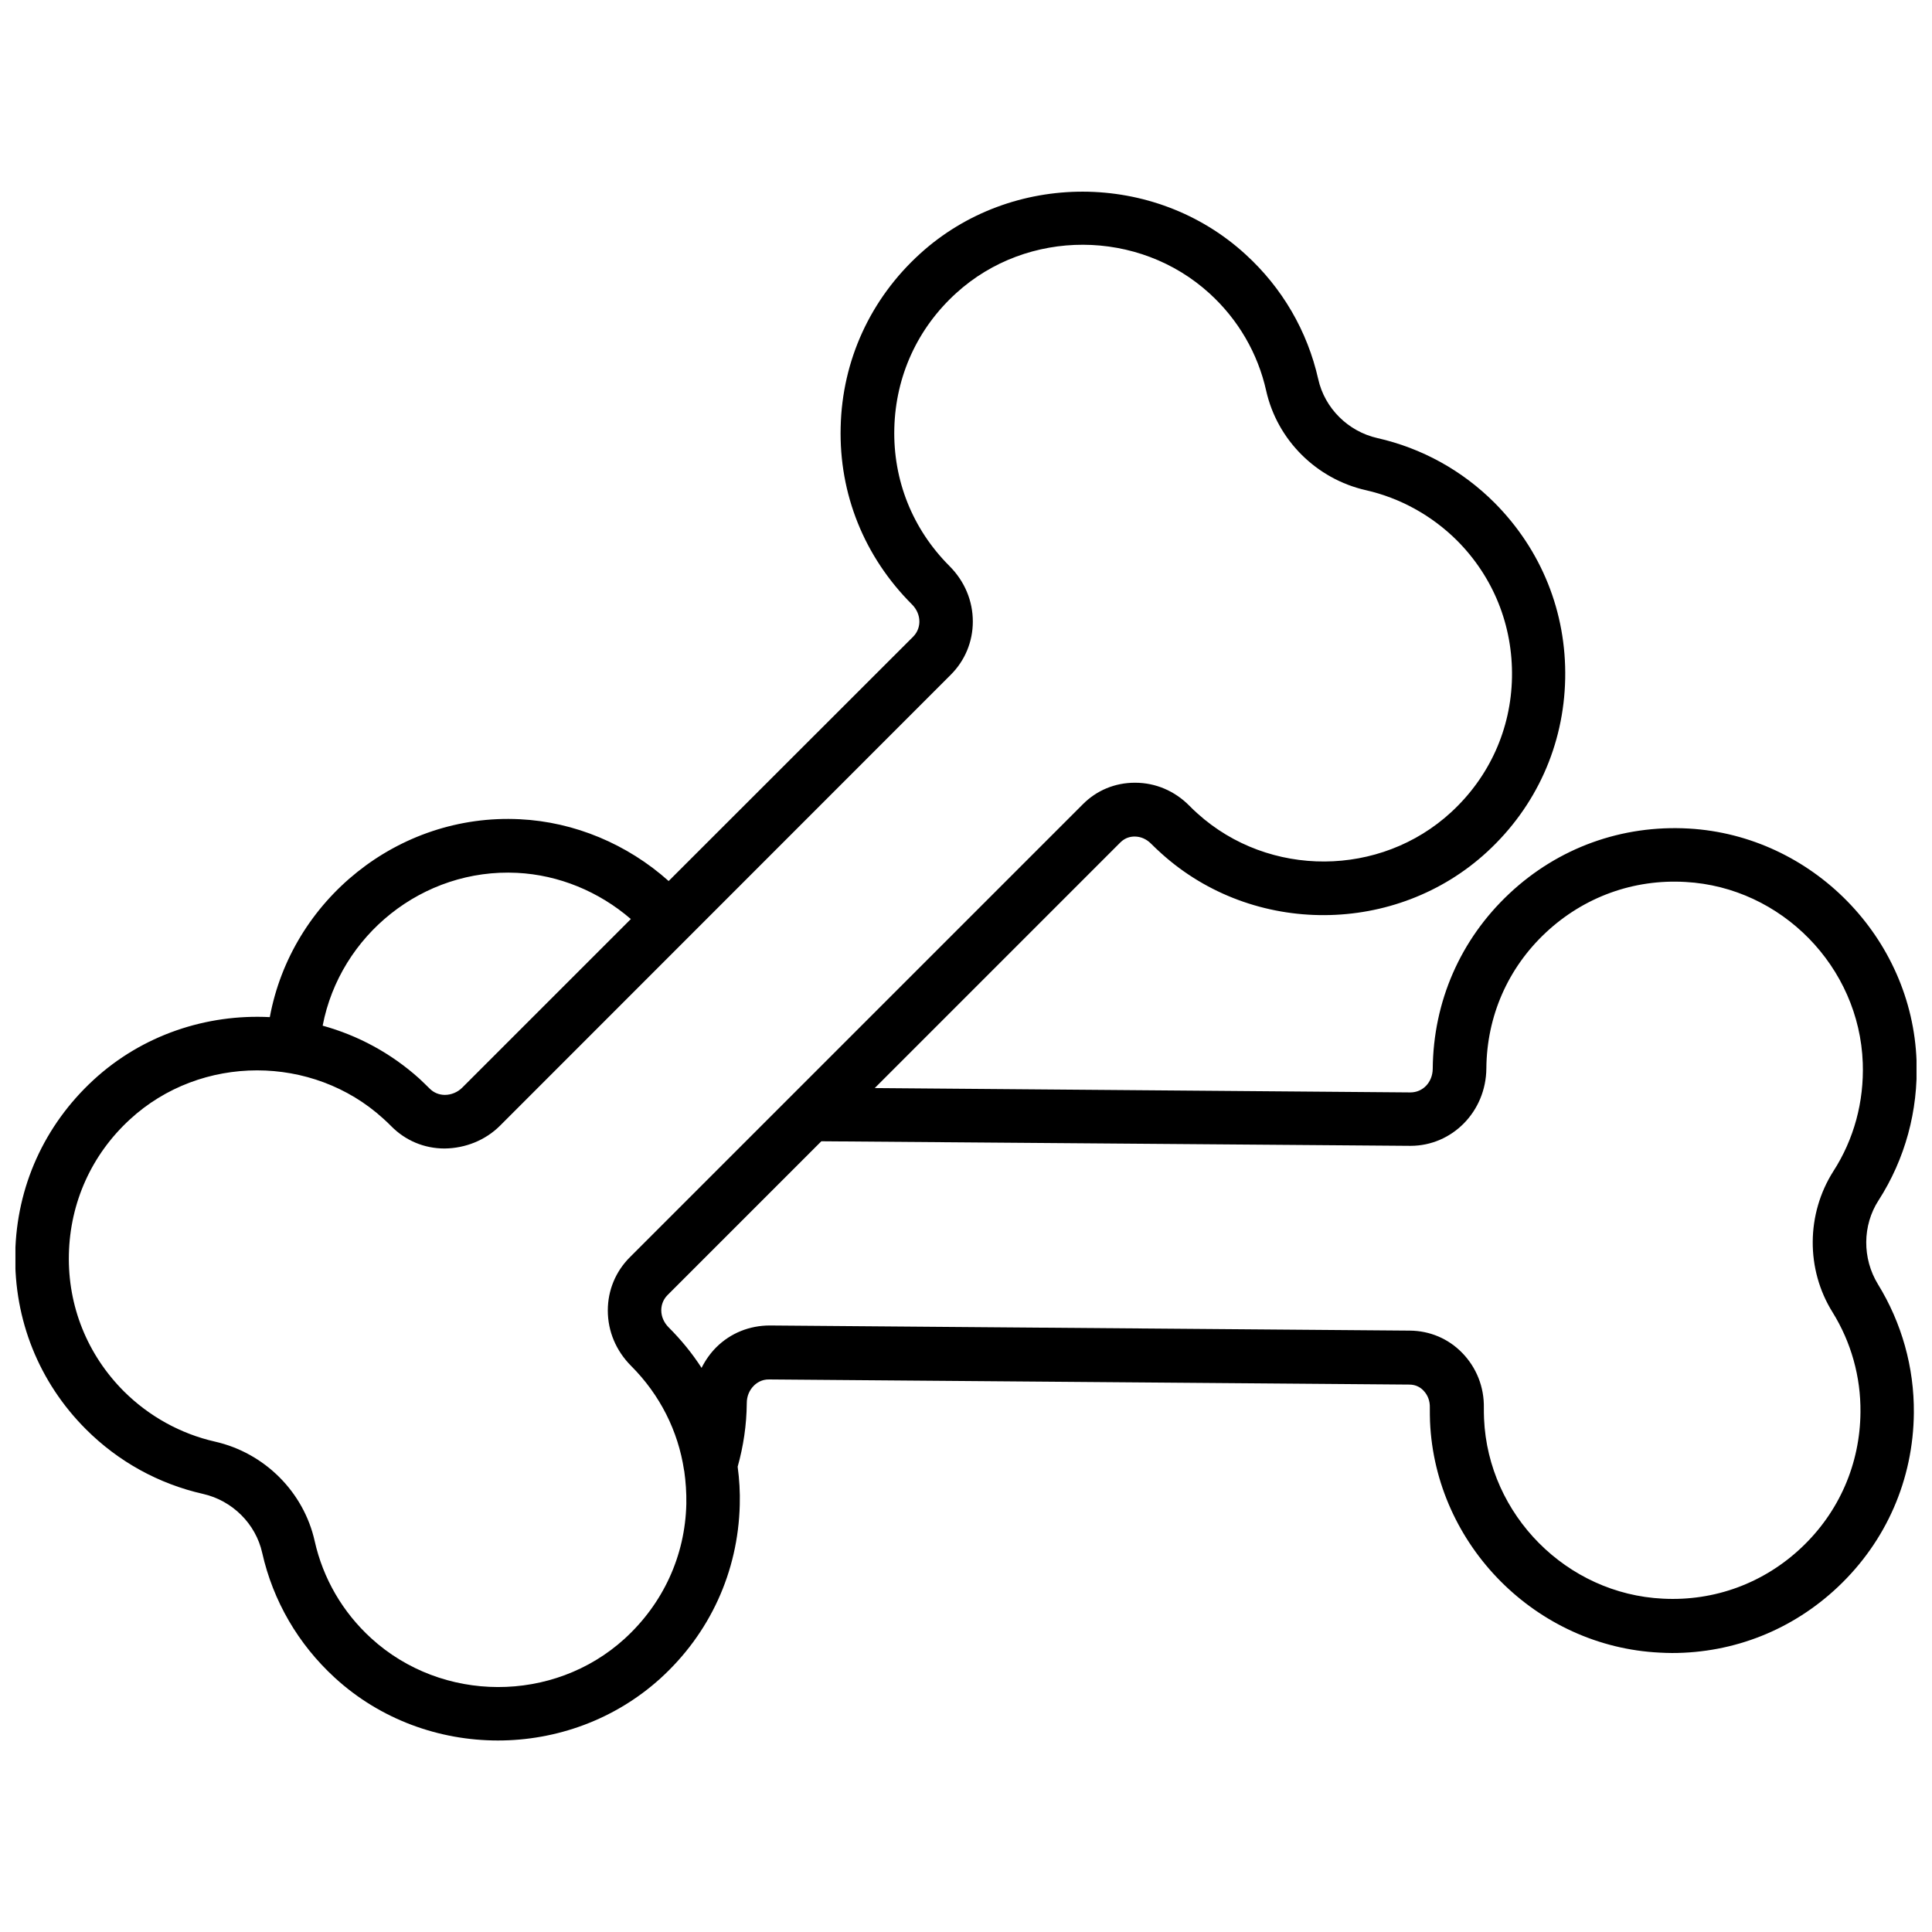 <?xml version="1.0" encoding="UTF-8"?>
<!-- The Best Svg Icon site in the world: iconSvg.co, Visit us! https://iconsvg.co -->
<svg width="800px" height="800px" version="1.1" viewBox="144 144 512 512" xmlns="http://www.w3.org/2000/svg">
 <defs>
  <clipPath id="a">
   <path d="m148.09 194h503.81v412h-503.81z"/>
  </clipPath>
 </defs>
 <g clip-path="url(#a)">
  <path d="m641.83 462.12c7.055-10.984 10.531-23.781 10.078-36.93-1.16-32.695-27.711-59.75-60.355-61.617-17.734-1.008-34.613 5.09-47.559 17.23-12.949 12.141-20.152 28.566-20.305 46.453-0.051 3.527-2.57 6.246-5.945 6.246l-141.93-1.156 65.09-65.094c1.309-1.309 2.769-1.562 3.777-1.562 1.613 0 3.125 0.656 4.332 1.863 0.906 0.906 1.812 1.762 2.769 2.621 24.336 21.965 62.27 21.766 86.352-0.453 13-11.992 20.305-28.266 20.656-45.848 0.352-17.633-6.297-34.16-18.742-46.652-8.566-8.566-19.246-14.461-31.035-17.129-7.758-1.762-13.957-7.91-15.668-15.617-2.871-12.746-9.523-24.184-19.246-33.051-24.133-22.117-62.07-22.168-86.254-0.203-13.148 11.941-20.656 28.266-21.059 45.949-0.453 17.734 6.246 34.359 18.895 47.004 1.258 1.258 1.965 2.871 1.965 4.535 0 1.059-0.301 2.672-1.664 4.031l-64.781 64.738c-10.934-9.773-24.938-15.668-39.449-16.375-32.242-1.613-60.508 21.41-66.25 52.445-16.727-0.855-33.754 4.684-46.754 16.676-13 11.992-20.355 28.266-20.707 45.898-0.352 17.633 6.297 34.207 18.742 46.652 8.566 8.566 19.246 14.461 31.035 17.129 7.758 1.762 13.957 7.91 15.668 15.617 2.871 12.746 9.523 24.184 19.246 33.102 12.09 11.082 27.66 16.625 43.227 16.625 15.469 0 30.934-5.492 43.023-16.426 13.148-11.941 20.605-28.266 21.059-45.949 0.102-3.426-0.102-6.852-0.555-10.176 1.512-5.391 2.367-10.984 2.418-16.879 0-1.762 0.656-3.375 1.863-4.586 0.754-0.754 2.117-1.715 4.082-1.664l169.63 1.359c1.863 0 3.074 0.855 3.777 1.613 1.109 1.16 1.715 2.719 1.664 4.484 0 1.211 0 2.469 0.051 3.727 1.41 32.746 28.164 59.652 60.91 61.211 1.059 0.051 2.117 0.102 3.223 0.102 16.426 0 31.941-6.144 43.984-17.531 12.797-12.09 19.949-28.465 20.102-46.098 0.102-12.09-3.223-23.879-9.523-34.109-4.176-6.84-4.129-15.555 0.156-22.207zm-360.78-86.805c11.035 0.555 21.664 4.938 30.129 12.242l-44.691 44.688c-1.211 1.211-2.922 1.914-4.586 1.914-1.562 0-2.973-0.605-4.031-1.664-0.906-0.906-1.812-1.762-2.769-2.672-7.508-6.75-16.273-11.438-25.594-14.008 4.586-23.977 26.551-41.762 51.543-40.5zm28.465 202.98c-18.844 17.129-48.367 17.027-67.156-0.152-7.559-6.902-12.746-15.82-14.965-25.746-2.922-13.047-13.301-23.375-26.398-26.348-9.117-2.066-17.48-6.699-24.133-13.301-9.723-9.723-14.914-22.621-14.609-36.324 0.301-13.703 5.996-26.398 16.121-35.719 9.422-8.715 21.613-13.047 33.754-13.047 11.992 0 24.031 4.231 33.402 12.746 0.754 0.656 1.461 1.359 2.168 2.066 3.727 3.777 8.715 5.894 14.105 5.894 5.492-0.051 10.832-2.168 14.711-6.047l119.45-119.5c3.777-3.777 5.844-8.766 5.844-14.105 0-5.492-2.168-10.68-6.195-14.711-9.773-9.773-14.965-22.723-14.609-36.527 0.352-13.805 6.144-26.5 16.426-35.82 18.844-17.129 48.367-17.027 67.156 0.152 7.559 6.902 12.746 15.82 14.965 25.746 2.922 13.047 13.301 23.375 26.398 26.348 9.117 2.066 17.48 6.699 24.133 13.301 9.672 9.672 14.863 22.57 14.609 36.324-0.25 13.703-5.996 26.398-16.121 35.719-18.742 17.281-48.266 17.434-67.207 0.352-0.754-0.656-1.461-1.359-2.168-2.066-3.879-3.93-8.969-6.098-14.359-6.098h-0.102c-5.238 0-10.125 2.016-13.805 5.742l-120.01 120.01c-3.777 3.777-5.844 8.766-5.844 14.105 0 5.492 2.168 10.68 6.195 14.711 7.609 7.609 12.445 17.23 14.008 27.609 0 0.051 0 0.102 0.051 0.203 0.402 2.871 0.605 5.742 0.555 8.715-0.305 13.754-6.148 26.449-16.375 35.77zm320.12-86.555c4.938 7.961 7.508 17.129 7.406 26.5-0.102 13.703-5.644 26.449-15.617 35.871-9.977 9.422-23.023 14.258-36.727 13.551-25.492-1.211-46.301-22.168-47.41-47.66-0.051-1.059-0.051-2.066-0.051-2.922 0.102-5.492-1.965-10.68-5.742-14.559-3.68-3.777-8.566-5.844-13.855-5.894l-169.63-1.359c-5.391 0-10.379 2.016-14.156 5.742-1.613 1.613-2.922 3.477-3.93 5.492-2.469-3.828-5.391-7.406-8.715-10.73-1.258-1.258-1.965-2.871-1.965-4.535 0-1.059 0.301-2.672 1.664-4.031l40.758-40.758 155.98 1.211h0.152c11.035 0 20-9.07 20.102-20.504 0.102-13.805 5.691-26.602 15.77-36.023 10.078-9.422 23.227-14.207 37.031-13.402 25.391 1.41 46.047 22.469 46.953 47.961 0.352 10.277-2.316 20.203-7.809 28.719-7.16 11.285-7.312 25.945-0.207 37.332z"/>
 </g>
</svg>